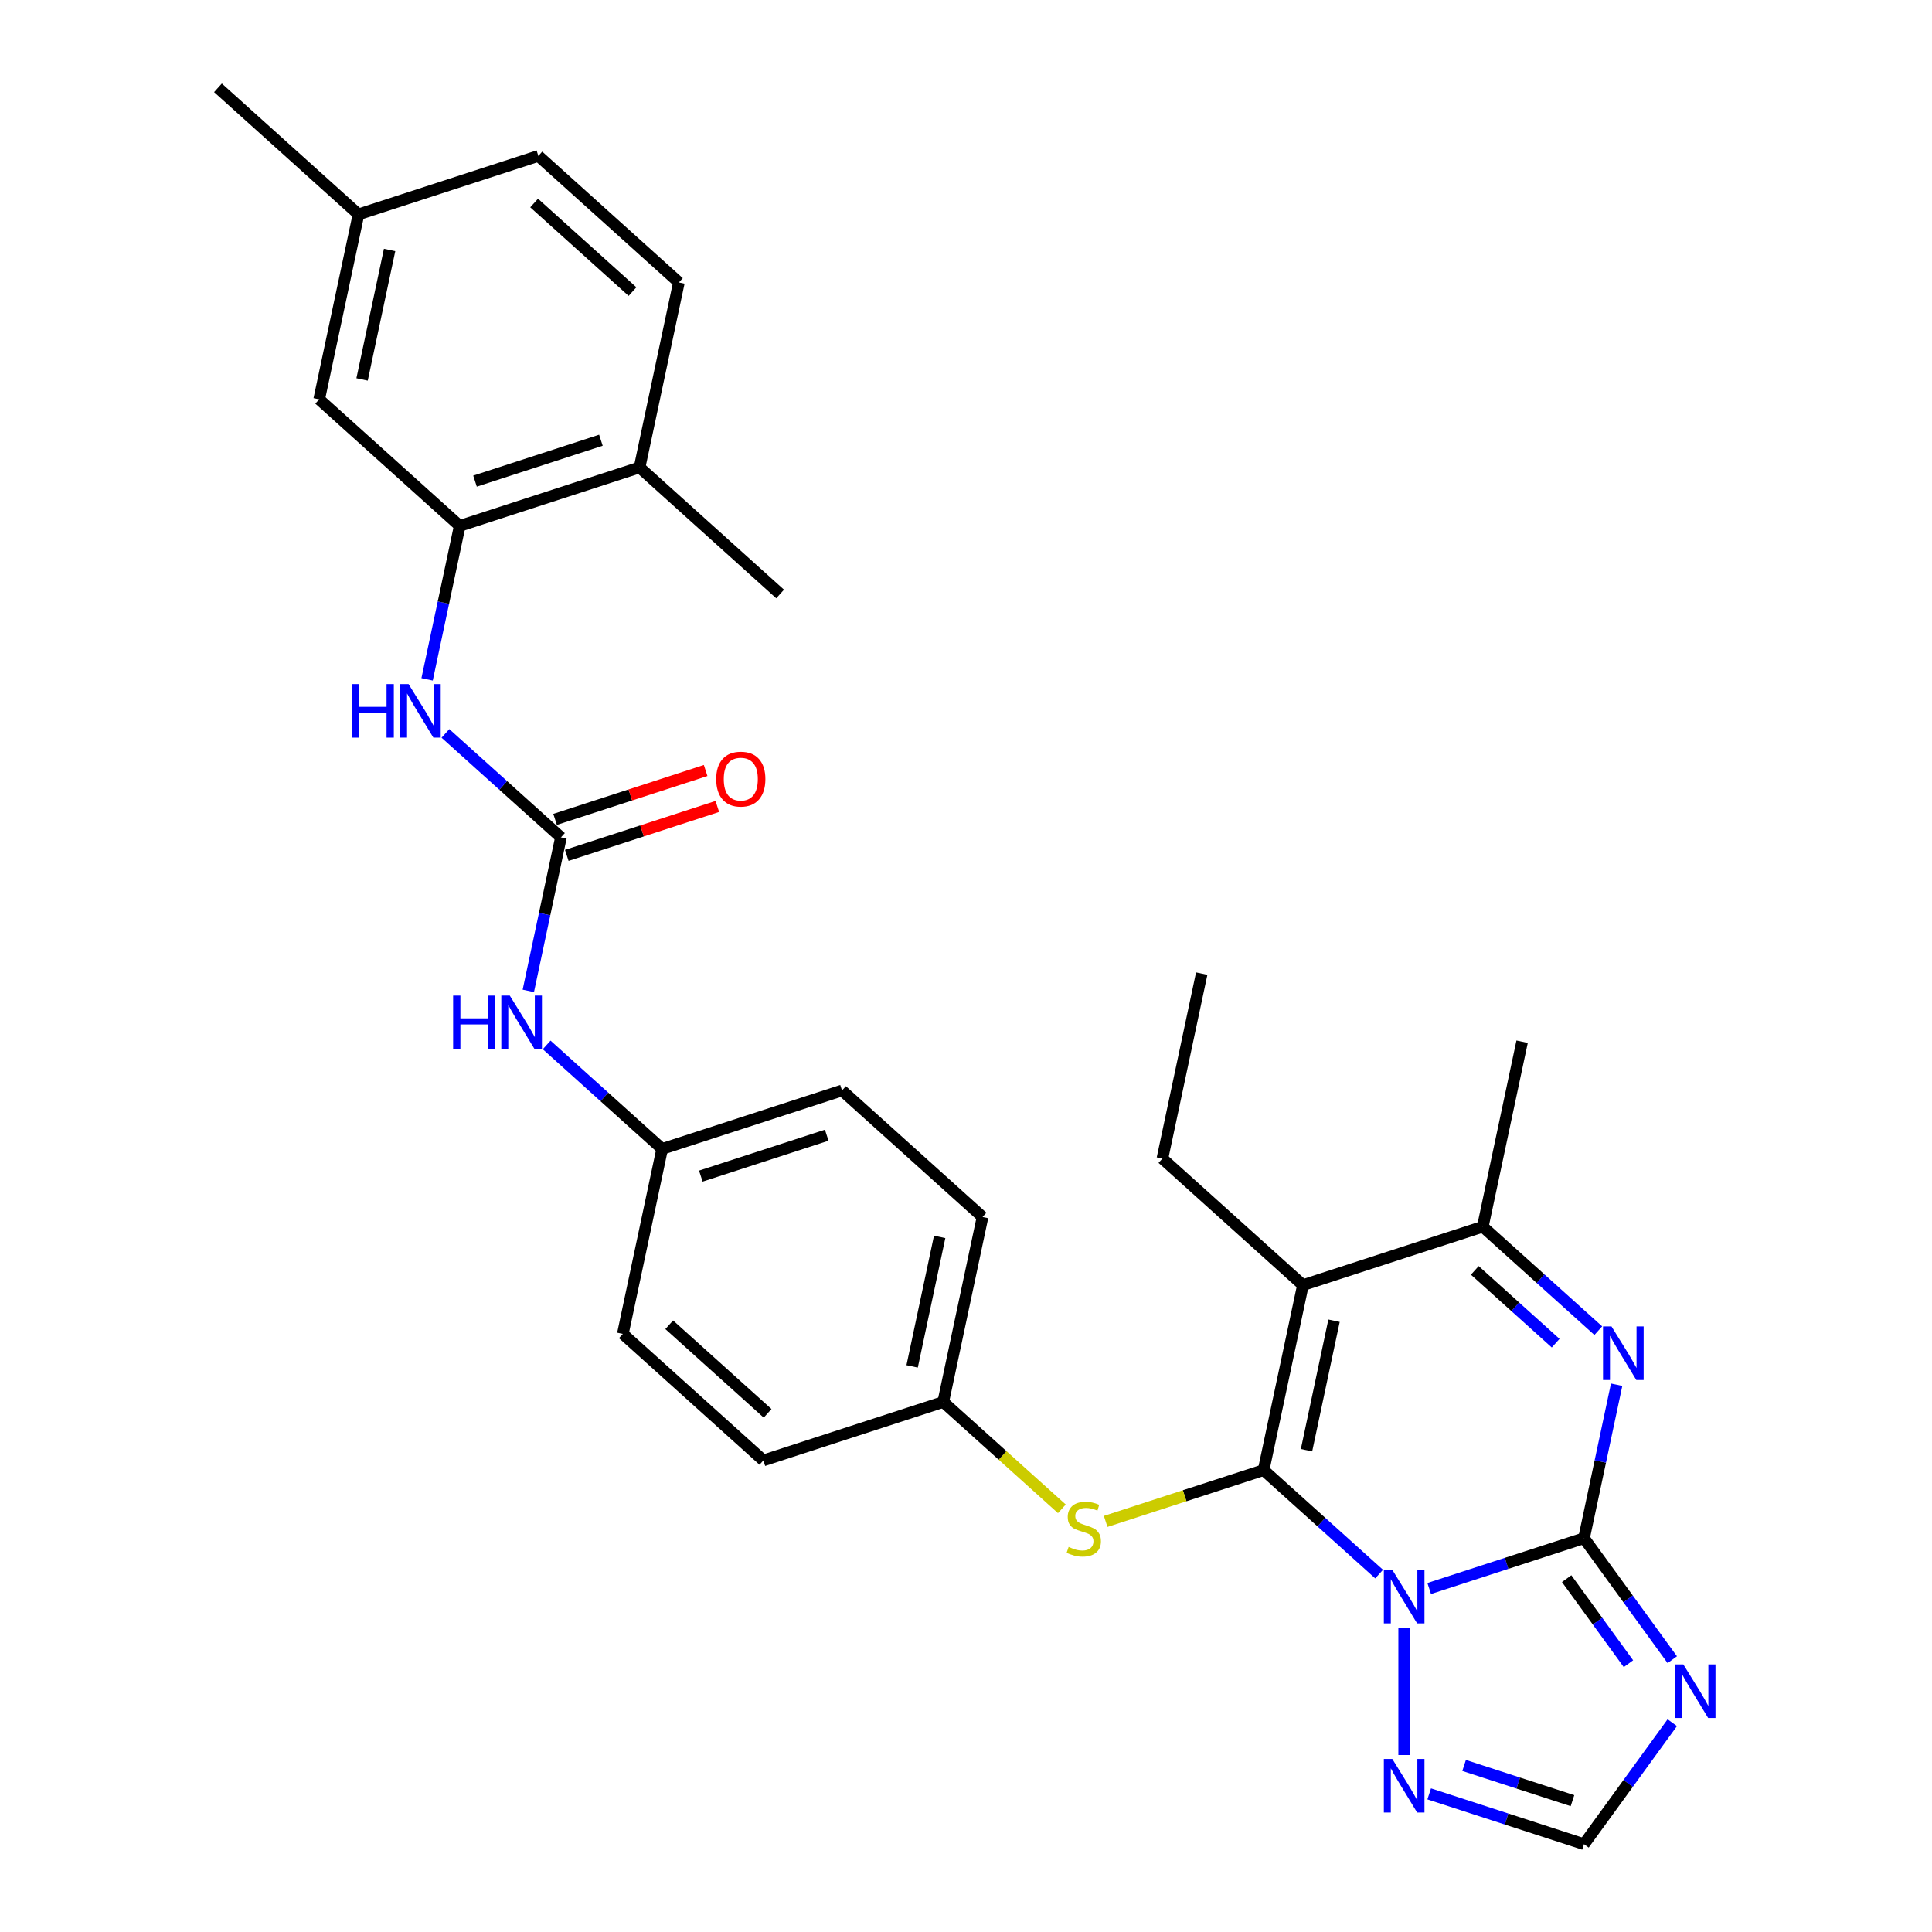 <?xml version='1.0' encoding='iso-8859-1'?>
<svg version='1.1' baseProfile='full'
              xmlns='http://www.w3.org/2000/svg'
                      xmlns:rdkit='http://www.rdkit.org/xml'
                      xmlns:xlink='http://www.w3.org/1999/xlink'
                  xml:space='preserve'
width='1000px' height='1000px' viewBox='0 0 1000 1000'>
<!-- END OF HEADER -->
<rect style='opacity:1.0;fill:#FFFFFF;stroke:none' width='1000' height='1000' x='0' y='0'> </rect>
<path class='bond-0' d='M 713.831,814.745 L 683.94,787.832' style='fill:none;fill-rule:evenodd;stroke:#0000FF;stroke-width:6px;stroke-linecap:butt;stroke-linejoin:miter;stroke-opacity:1' />
<path class='bond-0' d='M 683.94,787.832 L 654.049,760.918' style='fill:none;fill-rule:evenodd;stroke:#000000;stroke-width:6px;stroke-linecap:butt;stroke-linejoin:miter;stroke-opacity:1' />
<path class='bond-1' d='M 739.75,822.204 L 779.817,809.185' style='fill:none;fill-rule:evenodd;stroke:#0000FF;stroke-width:6px;stroke-linecap:butt;stroke-linejoin:miter;stroke-opacity:1' />
<path class='bond-1' d='M 779.817,809.185 L 819.883,796.167' style='fill:none;fill-rule:evenodd;stroke:#000000;stroke-width:6px;stroke-linecap:butt;stroke-linejoin:miter;stroke-opacity:1' />
<path class='bond-6' d='M 726.79,842.722 L 726.79,908.398' style='fill:none;fill-rule:evenodd;stroke:#0000FF;stroke-width:6px;stroke-linecap:butt;stroke-linejoin:miter;stroke-opacity:1' />
<path class='bond-2' d='M 654.049,760.918 L 674.4,665.173' style='fill:none;fill-rule:evenodd;stroke:#000000;stroke-width:6px;stroke-linecap:butt;stroke-linejoin:miter;stroke-opacity:1' />
<path class='bond-2' d='M 676.251,750.626 L 690.496,683.605' style='fill:none;fill-rule:evenodd;stroke:#000000;stroke-width:6px;stroke-linecap:butt;stroke-linejoin:miter;stroke-opacity:1' />
<path class='bond-8' d='M 654.049,760.918 L 613.17,774.2' style='fill:none;fill-rule:evenodd;stroke:#000000;stroke-width:6px;stroke-linecap:butt;stroke-linejoin:miter;stroke-opacity:1' />
<path class='bond-8' d='M 613.17,774.2 L 572.291,787.482' style='fill:none;fill-rule:evenodd;stroke:#CCCC00;stroke-width:6px;stroke-linecap:butt;stroke-linejoin:miter;stroke-opacity:1' />
<path class='bond-3' d='M 819.883,796.167 L 828.326,756.448' style='fill:none;fill-rule:evenodd;stroke:#000000;stroke-width:6px;stroke-linecap:butt;stroke-linejoin:miter;stroke-opacity:1' />
<path class='bond-3' d='M 828.326,756.448 L 836.768,716.73' style='fill:none;fill-rule:evenodd;stroke:#0000FF;stroke-width:6px;stroke-linecap:butt;stroke-linejoin:miter;stroke-opacity:1' />
<path class='bond-4' d='M 819.883,796.167 L 842.726,827.608' style='fill:none;fill-rule:evenodd;stroke:#000000;stroke-width:6px;stroke-linecap:butt;stroke-linejoin:miter;stroke-opacity:1' />
<path class='bond-4' d='M 842.726,827.608 L 865.57,859.049' style='fill:none;fill-rule:evenodd;stroke:#0000FF;stroke-width:6px;stroke-linecap:butt;stroke-linejoin:miter;stroke-opacity:1' />
<path class='bond-4' d='M 810.898,817.106 L 826.888,839.115' style='fill:none;fill-rule:evenodd;stroke:#000000;stroke-width:6px;stroke-linecap:butt;stroke-linejoin:miter;stroke-opacity:1' />
<path class='bond-4' d='M 826.888,839.115 L 842.879,861.123' style='fill:none;fill-rule:evenodd;stroke:#0000FF;stroke-width:6px;stroke-linecap:butt;stroke-linejoin:miter;stroke-opacity:1' />
<path class='bond-19' d='M 674.4,665.173 L 601.659,599.676' style='fill:none;fill-rule:evenodd;stroke:#000000;stroke-width:6px;stroke-linecap:butt;stroke-linejoin:miter;stroke-opacity:1' />
<path class='bond-31' d='M 674.4,665.173 L 767.493,634.926' style='fill:none;fill-rule:evenodd;stroke:#000000;stroke-width:6px;stroke-linecap:butt;stroke-linejoin:miter;stroke-opacity:1' />
<path class='bond-5' d='M 827.274,688.753 L 797.384,661.839' style='fill:none;fill-rule:evenodd;stroke:#0000FF;stroke-width:6px;stroke-linecap:butt;stroke-linejoin:miter;stroke-opacity:1' />
<path class='bond-5' d='M 797.384,661.839 L 767.493,634.926' style='fill:none;fill-rule:evenodd;stroke:#000000;stroke-width:6px;stroke-linecap:butt;stroke-linejoin:miter;stroke-opacity:1' />
<path class='bond-5' d='M 805.208,695.227 L 784.284,676.388' style='fill:none;fill-rule:evenodd;stroke:#0000FF;stroke-width:6px;stroke-linecap:butt;stroke-linejoin:miter;stroke-opacity:1' />
<path class='bond-5' d='M 784.284,676.388 L 763.361,657.548' style='fill:none;fill-rule:evenodd;stroke:#000000;stroke-width:6px;stroke-linecap:butt;stroke-linejoin:miter;stroke-opacity:1' />
<path class='bond-30' d='M 865.57,891.663 L 842.726,923.104' style='fill:none;fill-rule:evenodd;stroke:#0000FF;stroke-width:6px;stroke-linecap:butt;stroke-linejoin:miter;stroke-opacity:1' />
<path class='bond-30' d='M 842.726,923.104 L 819.883,954.545' style='fill:none;fill-rule:evenodd;stroke:#000000;stroke-width:6px;stroke-linecap:butt;stroke-linejoin:miter;stroke-opacity:1' />
<path class='bond-26' d='M 767.493,634.926 L 787.844,539.181' style='fill:none;fill-rule:evenodd;stroke:#000000;stroke-width:6px;stroke-linecap:butt;stroke-linejoin:miter;stroke-opacity:1' />
<path class='bond-9' d='M 739.75,928.509 L 779.817,941.527' style='fill:none;fill-rule:evenodd;stroke:#0000FF;stroke-width:6px;stroke-linecap:butt;stroke-linejoin:miter;stroke-opacity:1' />
<path class='bond-9' d='M 779.817,941.527 L 819.883,954.545' style='fill:none;fill-rule:evenodd;stroke:#000000;stroke-width:6px;stroke-linecap:butt;stroke-linejoin:miter;stroke-opacity:1' />
<path class='bond-9' d='M 757.82,913.796 L 785.866,922.909' style='fill:none;fill-rule:evenodd;stroke:#0000FF;stroke-width:6px;stroke-linecap:butt;stroke-linejoin:miter;stroke-opacity:1' />
<path class='bond-9' d='M 785.866,922.909 L 813.913,932.021' style='fill:none;fill-rule:evenodd;stroke:#000000;stroke-width:6px;stroke-linecap:butt;stroke-linejoin:miter;stroke-opacity:1' />
<path class='bond-7' d='M 290.341,433.434 L 281.899,473.152' style='fill:none;fill-rule:evenodd;stroke:#000000;stroke-width:6px;stroke-linecap:butt;stroke-linejoin:miter;stroke-opacity:1' />
<path class='bond-7' d='M 281.899,473.152 L 273.456,512.871' style='fill:none;fill-rule:evenodd;stroke:#0000FF;stroke-width:6px;stroke-linecap:butt;stroke-linejoin:miter;stroke-opacity:1' />
<path class='bond-10' d='M 290.341,433.434 L 260.45,406.52' style='fill:none;fill-rule:evenodd;stroke:#000000;stroke-width:6px;stroke-linecap:butt;stroke-linejoin:miter;stroke-opacity:1' />
<path class='bond-10' d='M 260.45,406.52 L 230.559,379.606' style='fill:none;fill-rule:evenodd;stroke:#0000FF;stroke-width:6px;stroke-linecap:butt;stroke-linejoin:miter;stroke-opacity:1' />
<path class='bond-13' d='M 293.366,442.743 L 332.326,430.084' style='fill:none;fill-rule:evenodd;stroke:#000000;stroke-width:6px;stroke-linecap:butt;stroke-linejoin:miter;stroke-opacity:1' />
<path class='bond-13' d='M 332.326,430.084 L 371.287,417.425' style='fill:none;fill-rule:evenodd;stroke:#FF0000;stroke-width:6px;stroke-linecap:butt;stroke-linejoin:miter;stroke-opacity:1' />
<path class='bond-13' d='M 287.316,424.124 L 326.277,411.465' style='fill:none;fill-rule:evenodd;stroke:#000000;stroke-width:6px;stroke-linecap:butt;stroke-linejoin:miter;stroke-opacity:1' />
<path class='bond-13' d='M 326.277,411.465 L 365.237,398.806' style='fill:none;fill-rule:evenodd;stroke:#FF0000;stroke-width:6px;stroke-linecap:butt;stroke-linejoin:miter;stroke-opacity:1' />
<path class='bond-16' d='M 549.621,780.959 L 518.918,753.314' style='fill:none;fill-rule:evenodd;stroke:#CCCC00;stroke-width:6px;stroke-linecap:butt;stroke-linejoin:miter;stroke-opacity:1' />
<path class='bond-16' d='M 518.918,753.314 L 488.215,725.668' style='fill:none;fill-rule:evenodd;stroke:#000000;stroke-width:6px;stroke-linecap:butt;stroke-linejoin:miter;stroke-opacity:1' />
<path class='bond-11' d='M 221.066,351.63 L 229.508,311.911' style='fill:none;fill-rule:evenodd;stroke:#0000FF;stroke-width:6px;stroke-linecap:butt;stroke-linejoin:miter;stroke-opacity:1' />
<path class='bond-11' d='M 229.508,311.911 L 237.951,272.193' style='fill:none;fill-rule:evenodd;stroke:#000000;stroke-width:6px;stroke-linecap:butt;stroke-linejoin:miter;stroke-opacity:1' />
<path class='bond-14' d='M 237.951,272.193 L 331.043,241.945' style='fill:none;fill-rule:evenodd;stroke:#000000;stroke-width:6px;stroke-linecap:butt;stroke-linejoin:miter;stroke-opacity:1' />
<path class='bond-14' d='M 245.865,249.037 L 311.03,227.864' style='fill:none;fill-rule:evenodd;stroke:#000000;stroke-width:6px;stroke-linecap:butt;stroke-linejoin:miter;stroke-opacity:1' />
<path class='bond-15' d='M 237.951,272.193 L 165.209,206.696' style='fill:none;fill-rule:evenodd;stroke:#000000;stroke-width:6px;stroke-linecap:butt;stroke-linejoin:miter;stroke-opacity:1' />
<path class='bond-12' d='M 282.95,540.847 L 312.841,567.761' style='fill:none;fill-rule:evenodd;stroke:#0000FF;stroke-width:6px;stroke-linecap:butt;stroke-linejoin:miter;stroke-opacity:1' />
<path class='bond-12' d='M 312.841,567.761 L 342.732,594.675' style='fill:none;fill-rule:evenodd;stroke:#000000;stroke-width:6px;stroke-linecap:butt;stroke-linejoin:miter;stroke-opacity:1' />
<path class='bond-17' d='M 331.043,241.945 L 351.395,146.2' style='fill:none;fill-rule:evenodd;stroke:#000000;stroke-width:6px;stroke-linecap:butt;stroke-linejoin:miter;stroke-opacity:1' />
<path class='bond-27' d='M 331.043,241.945 L 403.785,307.442' style='fill:none;fill-rule:evenodd;stroke:#000000;stroke-width:6px;stroke-linecap:butt;stroke-linejoin:miter;stroke-opacity:1' />
<path class='bond-20' d='M 165.209,206.696 L 185.56,110.951' style='fill:none;fill-rule:evenodd;stroke:#000000;stroke-width:6px;stroke-linecap:butt;stroke-linejoin:miter;stroke-opacity:1' />
<path class='bond-20' d='M 187.411,196.404 L 201.657,129.383' style='fill:none;fill-rule:evenodd;stroke:#000000;stroke-width:6px;stroke-linecap:butt;stroke-linejoin:miter;stroke-opacity:1' />
<path class='bond-22' d='M 488.215,725.668 L 508.566,629.924' style='fill:none;fill-rule:evenodd;stroke:#000000;stroke-width:6px;stroke-linecap:butt;stroke-linejoin:miter;stroke-opacity:1' />
<path class='bond-22' d='M 472.119,707.237 L 486.364,640.216' style='fill:none;fill-rule:evenodd;stroke:#000000;stroke-width:6px;stroke-linecap:butt;stroke-linejoin:miter;stroke-opacity:1' />
<path class='bond-23' d='M 488.215,725.668 L 395.122,755.916' style='fill:none;fill-rule:evenodd;stroke:#000000;stroke-width:6px;stroke-linecap:butt;stroke-linejoin:miter;stroke-opacity:1' />
<path class='bond-33' d='M 351.395,146.2 L 278.653,80.704' style='fill:none;fill-rule:evenodd;stroke:#000000;stroke-width:6px;stroke-linecap:butt;stroke-linejoin:miter;stroke-opacity:1' />
<path class='bond-33' d='M 327.384,150.924 L 276.465,105.077' style='fill:none;fill-rule:evenodd;stroke:#000000;stroke-width:6px;stroke-linecap:butt;stroke-linejoin:miter;stroke-opacity:1' />
<path class='bond-18' d='M 342.732,594.675 L 322.381,690.419' style='fill:none;fill-rule:evenodd;stroke:#000000;stroke-width:6px;stroke-linecap:butt;stroke-linejoin:miter;stroke-opacity:1' />
<path class='bond-32' d='M 342.732,594.675 L 435.824,564.427' style='fill:none;fill-rule:evenodd;stroke:#000000;stroke-width:6px;stroke-linecap:butt;stroke-linejoin:miter;stroke-opacity:1' />
<path class='bond-32' d='M 362.745,608.756 L 427.91,587.583' style='fill:none;fill-rule:evenodd;stroke:#000000;stroke-width:6px;stroke-linecap:butt;stroke-linejoin:miter;stroke-opacity:1' />
<path class='bond-29' d='M 601.659,599.676 L 622.01,503.932' style='fill:none;fill-rule:evenodd;stroke:#000000;stroke-width:6px;stroke-linecap:butt;stroke-linejoin:miter;stroke-opacity:1' />
<path class='bond-21' d='M 185.56,110.951 L 278.653,80.704' style='fill:none;fill-rule:evenodd;stroke:#000000;stroke-width:6px;stroke-linecap:butt;stroke-linejoin:miter;stroke-opacity:1' />
<path class='bond-28' d='M 185.56,110.951 L 112.819,45.455' style='fill:none;fill-rule:evenodd;stroke:#000000;stroke-width:6px;stroke-linecap:butt;stroke-linejoin:miter;stroke-opacity:1' />
<path class='bond-25' d='M 508.566,629.924 L 435.824,564.427' style='fill:none;fill-rule:evenodd;stroke:#000000;stroke-width:6px;stroke-linecap:butt;stroke-linejoin:miter;stroke-opacity:1' />
<path class='bond-24' d='M 395.122,755.916 L 322.381,690.419' style='fill:none;fill-rule:evenodd;stroke:#000000;stroke-width:6px;stroke-linecap:butt;stroke-linejoin:miter;stroke-opacity:1' />
<path class='bond-24' d='M 397.31,731.543 L 346.391,685.696' style='fill:none;fill-rule:evenodd;stroke:#000000;stroke-width:6px;stroke-linecap:butt;stroke-linejoin:miter;stroke-opacity:1' />
<path  class='atom-0' d='M 720.663 812.554
L 729.747 827.237
Q 730.647 828.685, 732.096 831.309
Q 733.544 833.932, 733.623 834.088
L 733.623 812.554
L 737.303 812.554
L 737.303 840.275
L 733.505 840.275
L 723.756 824.222
Q 722.621 822.342, 721.407 820.189
Q 720.232 818.036, 719.88 817.37
L 719.88 840.275
L 716.278 840.275
L 716.278 812.554
L 720.663 812.554
' fill='#0000FF'/>
<path  class='atom-4' d='M 834.107 686.562
L 843.19 701.245
Q 844.091 702.693, 845.54 705.317
Q 846.988 707.94, 847.067 708.096
L 847.067 686.562
L 850.747 686.562
L 850.747 714.283
L 846.949 714.283
L 837.2 698.23
Q 836.064 696.35, 834.851 694.197
Q 833.676 692.044, 833.324 691.378
L 833.324 714.283
L 829.722 714.283
L 829.722 686.562
L 834.107 686.562
' fill='#0000FF'/>
<path  class='atom-5' d='M 871.29 861.496
L 880.374 876.178
Q 881.274 877.627, 882.723 880.25
Q 884.172 882.874, 884.25 883.03
L 884.25 861.496
L 887.93 861.496
L 887.93 889.216
L 884.132 889.216
L 874.383 873.164
Q 873.248 871.284, 872.034 869.131
Q 870.859 866.977, 870.507 866.312
L 870.507 889.216
L 866.905 889.216
L 866.905 861.496
L 871.29 861.496
' fill='#0000FF'/>
<path  class='atom-7' d='M 720.663 910.438
L 729.747 925.12
Q 730.647 926.569, 732.096 929.192
Q 733.544 931.815, 733.623 931.972
L 733.623 910.438
L 737.303 910.438
L 737.303 938.158
L 733.505 938.158
L 723.756 922.105
Q 722.621 920.226, 721.407 918.072
Q 720.232 915.919, 719.88 915.253
L 719.88 938.158
L 716.278 938.158
L 716.278 910.438
L 720.663 910.438
' fill='#0000FF'/>
<path  class='atom-9' d='M 553.126 800.68
Q 553.439 800.797, 554.731 801.345
Q 556.023 801.893, 557.432 802.246
Q 558.881 802.559, 560.291 802.559
Q 562.914 802.559, 564.441 801.306
Q 565.968 800.014, 565.968 797.782
Q 565.968 796.255, 565.185 795.316
Q 564.441 794.376, 563.266 793.867
Q 562.092 793.358, 560.134 792.771
Q 557.667 792.027, 556.18 791.322
Q 554.731 790.617, 553.674 789.129
Q 552.656 787.641, 552.656 785.136
Q 552.656 781.651, 555.005 779.498
Q 557.393 777.344, 562.092 777.344
Q 565.302 777.344, 568.944 778.871
L 568.043 781.886
Q 564.715 780.516, 562.209 780.516
Q 559.508 780.516, 558.02 781.651
Q 556.532 782.747, 556.571 784.666
Q 556.571 786.154, 557.315 787.054
Q 558.098 787.955, 559.194 788.464
Q 560.33 788.973, 562.209 789.56
Q 564.715 790.343, 566.203 791.126
Q 567.691 791.909, 568.748 793.514
Q 569.844 795.081, 569.844 797.782
Q 569.844 801.619, 567.26 803.694
Q 564.715 805.73, 560.447 805.73
Q 557.981 805.73, 556.101 805.182
Q 554.261 804.673, 552.068 803.773
L 553.126 800.68
' fill='#CCCC00'/>
<path  class='atom-11' d='M 182.146 354.077
L 185.905 354.077
L 185.905 365.862
L 200.079 365.862
L 200.079 354.077
L 203.837 354.077
L 203.837 381.797
L 200.079 381.797
L 200.079 368.994
L 185.905 368.994
L 185.905 381.797
L 182.146 381.797
L 182.146 354.077
' fill='#0000FF'/>
<path  class='atom-11' d='M 211.472 354.077
L 220.556 368.759
Q 221.456 370.208, 222.905 372.831
Q 224.354 375.454, 224.432 375.611
L 224.432 354.077
L 228.112 354.077
L 228.112 381.797
L 224.314 381.797
L 214.565 365.744
Q 213.43 363.865, 212.216 361.712
Q 211.041 359.558, 210.689 358.893
L 210.689 381.797
L 207.087 381.797
L 207.087 354.077
L 211.472 354.077
' fill='#0000FF'/>
<path  class='atom-13' d='M 234.537 515.318
L 238.295 515.318
L 238.295 527.103
L 252.469 527.103
L 252.469 515.318
L 256.228 515.318
L 256.228 543.038
L 252.469 543.038
L 252.469 530.235
L 238.295 530.235
L 238.295 543.038
L 234.537 543.038
L 234.537 515.318
' fill='#0000FF'/>
<path  class='atom-13' d='M 263.863 515.318
L 272.946 530
Q 273.847 531.449, 275.295 534.072
Q 276.744 536.696, 276.822 536.852
L 276.822 515.318
L 280.503 515.318
L 280.503 543.038
L 276.705 543.038
L 266.956 526.986
Q 265.82 525.106, 264.607 522.953
Q 263.432 520.799, 263.08 520.134
L 263.08 543.038
L 259.477 543.038
L 259.477 515.318
L 263.863 515.318
' fill='#0000FF'/>
<path  class='atom-14' d='M 370.709 403.264
Q 370.709 396.608, 373.998 392.889
Q 377.287 389.169, 383.434 389.169
Q 389.581 389.169, 392.87 392.889
Q 396.159 396.608, 396.159 403.264
Q 396.159 409.999, 392.831 413.836
Q 389.503 417.634, 383.434 417.634
Q 377.326 417.634, 373.998 413.836
Q 370.709 410.038, 370.709 403.264
M 383.434 414.501
Q 387.662 414.501, 389.933 411.682
Q 392.243 408.824, 392.243 403.264
Q 392.243 397.822, 389.933 395.081
Q 387.662 392.301, 383.434 392.301
Q 379.205 392.301, 376.895 395.042
Q 374.624 397.783, 374.624 403.264
Q 374.624 408.863, 376.895 411.682
Q 379.205 414.501, 383.434 414.501
' fill='#FF0000'/>
</svg>
